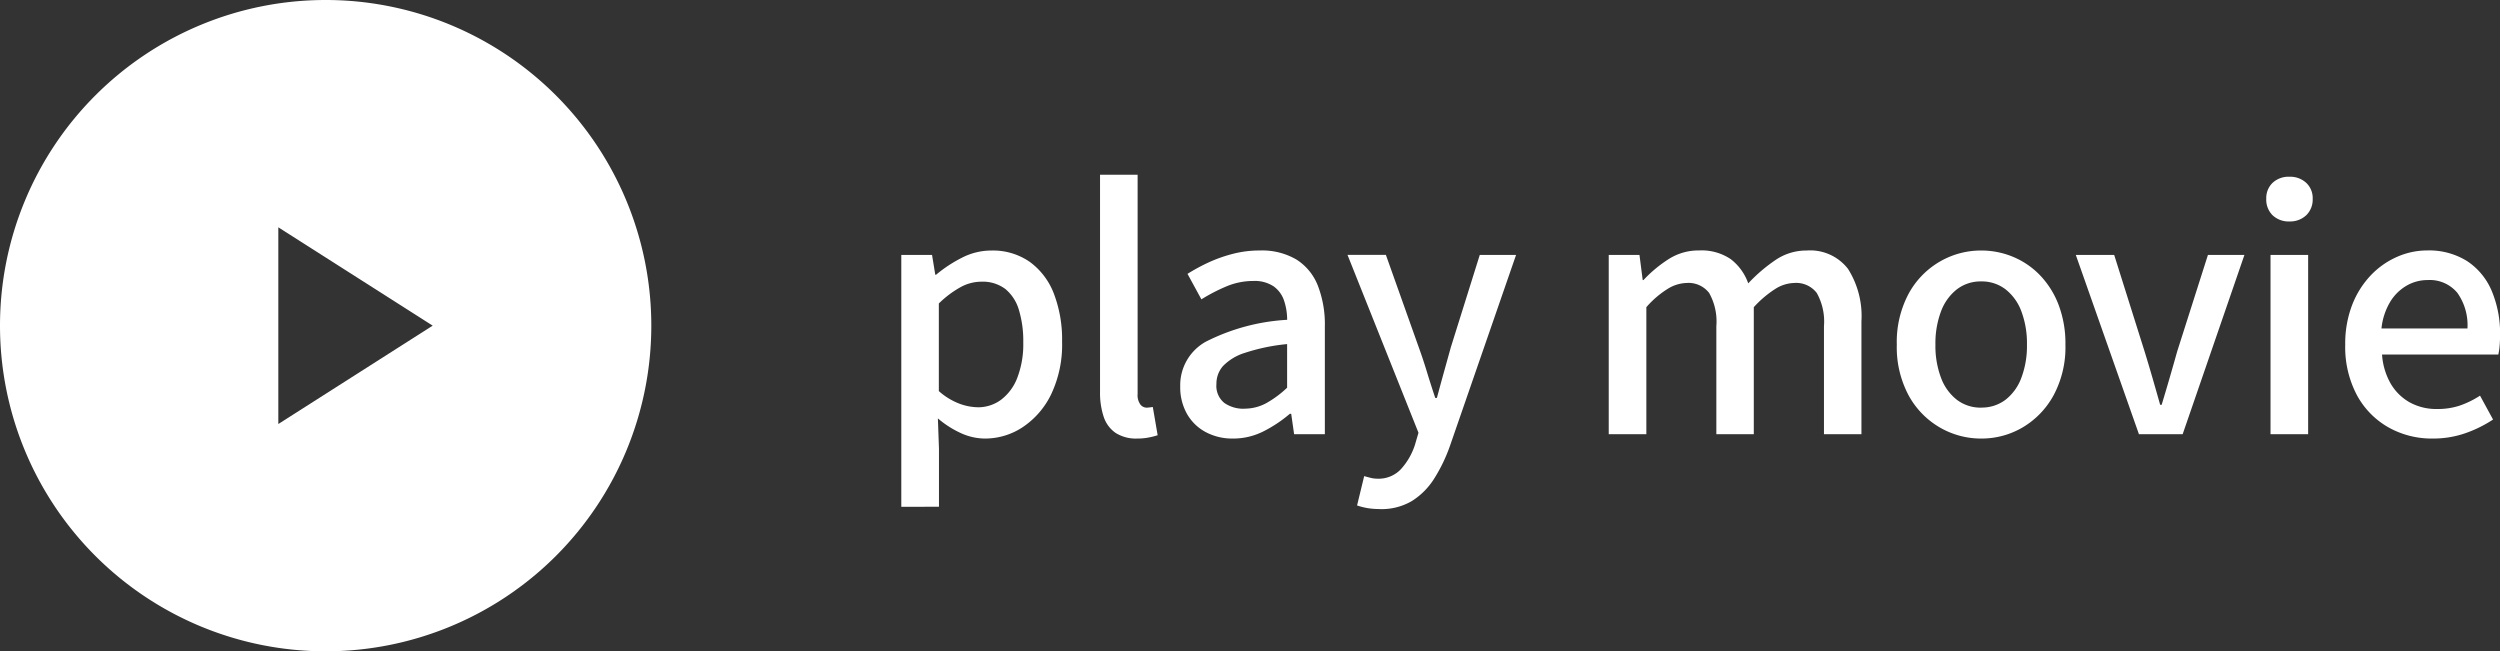 <svg viewBox="0 0 115.153 30" height="30" width="115.153" xmlns:xlink="http://www.w3.org/1999/xlink" xmlns="http://www.w3.org/2000/svg"><rect x="0" y="0" width="115.153" height="30" fill="#333333" stroke="none"/><defs><clipPath id="a"><rect fill="#fff" height="30" width="30"></rect></clipPath></defs><g transform="translate(-140 -2300)"><g transform="translate(140 2300)"><g clip-path="url(#a)"><path fill="#fff" d="M15,0A15,15,0,1,0,30,15,15,15,0,0,0,15,0M12.82,19.531V10.47L19.93,15Z"></path></g></g><path fill="#fff" transform="translate(218 2320)" d="M-36.485,3.343v-11.6h1.416l.149.911h.038a6.161,6.161,0,0,1,1.194-.785,2.949,2.949,0,0,1,1.344-.329,2.969,2.969,0,0,1,1.777.523,3.234,3.234,0,0,1,1.109,1.461,5.911,5.911,0,0,1,.379,2.218,5.316,5.316,0,0,1-.5,2.413A3.8,3.8,0,0,1-30.9-.32,3.133,3.133,0,0,1-32.632.2a2.683,2.683,0,0,1-1.1-.246A4.515,4.515,0,0,1-34.8-.728l.05,1.4v2.67Zm3.521-4.583a1.781,1.781,0,0,0,1.073-.346,2.282,2.282,0,0,0,.75-1.016,4.31,4.31,0,0,0,.274-1.631,4.924,4.924,0,0,0-.2-1.488,1.961,1.961,0,0,0-.622-.965,1.735,1.735,0,0,0-1.12-.339,2,2,0,0,0-.947.252,4.619,4.619,0,0,0-1,.752v4.035a3.058,3.058,0,0,0,.951.581A2.538,2.538,0,0,0-32.965-1.241ZM-25.614.2a1.737,1.737,0,0,1-1-.26A1.452,1.452,0,0,1-27.162-.8a3.474,3.474,0,0,1-.169-1.144V-11.952H-25.6v10.1a.73.73,0,0,0,.128.485.37.37,0,0,0,.278.144.982.982,0,0,0,.122-.008l.172-.022.223,1.3a3.259,3.259,0,0,1-.388.1A2.689,2.689,0,0,1-25.614.2Zm4.4,0a2.591,2.591,0,0,1-1.254-.3,2.158,2.158,0,0,1-.858-.836,2.49,2.49,0,0,1-.311-1.264,2.29,2.29,0,0,1,1.178-2.061,9.425,9.425,0,0,1,3.747-1.008,2.791,2.791,0,0,0-.142-.883,1.322,1.322,0,0,0-.478-.656,1.574,1.574,0,0,0-.947-.25A3.179,3.179,0,0,0-21.53-6.8a8.058,8.058,0,0,0-1.132.588l-.64-1.174a8.762,8.762,0,0,1,.951-.517,6.608,6.608,0,0,1,1.12-.4,4.877,4.877,0,0,1,1.254-.159,3.133,3.133,0,0,1,1.693.417,2.5,2.5,0,0,1,.985,1.2,4.927,4.927,0,0,1,.323,1.884V0h-1.416l-.134-.941h-.062a6.059,6.059,0,0,1-1.218.811A3.078,3.078,0,0,1-21.211.2Zm.532-1.377a2.088,2.088,0,0,0,1-.249,4.764,4.764,0,0,0,.968-.716V-4.151a8.887,8.887,0,0,0-1.933.4,2.388,2.388,0,0,0-1.023.615,1.23,1.23,0,0,0-.3.822,1.008,1.008,0,0,0,.37.878A1.537,1.537,0,0,0-20.678-1.174Zm6.232,4.624a3.282,3.282,0,0,1-.573-.045,3.117,3.117,0,0,1-.469-.12l.328-1.352q.12.035.283.077a1.313,1.313,0,0,0,.326.042,1.409,1.409,0,0,0,1.084-.44A3.061,3.061,0,0,0-12.829.5l.166-.567-3.27-8.194h1.768L-12.649-4q.2.552.381,1.149t.378,1.181h.075q.153-.575.319-1.172T-11.174-4L-9.84-8.258h1.672L-11.2.5a7.4,7.4,0,0,1-.742,1.549A3.272,3.272,0,0,1-12.971,3.08,2.76,2.76,0,0,1-14.446,3.45ZM-3.9,0V-8.258h1.416L-2.335-7.1H-2.3a6.061,6.061,0,0,1,1.158-.964,2.547,2.547,0,0,1,1.4-.4,2.393,2.393,0,0,1,1.461.4,2.414,2.414,0,0,1,.807,1.116A7.408,7.408,0,0,1,3.793-8.031a2.515,2.515,0,0,1,1.422-.43,2.2,2.2,0,0,1,1.907.847,4.06,4.06,0,0,1,.618,2.419V0H6.014V-4.976a2.688,2.688,0,0,0-.332-1.53,1.194,1.194,0,0,0-1.04-.46,1.7,1.7,0,0,0-.874.277,4.876,4.876,0,0,0-.986.838V0H1.057V-4.976a2.683,2.683,0,0,0-.332-1.53,1.2,1.2,0,0,0-1.04-.46,1.737,1.737,0,0,0-.878.277,4.338,4.338,0,0,0-.974.838V0ZM13.257.2a3.768,3.768,0,0,1-1.911-.513A3.818,3.818,0,0,1,9.912-1.791a4.7,4.7,0,0,1-.543-2.332,4.724,4.724,0,0,1,.543-2.345,3.819,3.819,0,0,1,1.434-1.48,3.768,3.768,0,0,1,1.911-.513,3.79,3.79,0,0,1,1.464.29,3.684,3.684,0,0,1,1.243.848,4.042,4.042,0,0,1,.857,1.363,5.01,5.01,0,0,1,.315,1.837,4.678,4.678,0,0,1-.546,2.332,3.858,3.858,0,0,1-1.43,1.481A3.728,3.728,0,0,1,13.257.2Zm0-1.427a1.8,1.8,0,0,0,1.121-.361,2.281,2.281,0,0,0,.73-1.015,4.17,4.17,0,0,0,.256-1.524,4.183,4.183,0,0,0-.256-1.529,2.3,2.3,0,0,0-.73-1.017,1.787,1.787,0,0,0-1.121-.364,1.787,1.787,0,0,0-1.121.364,2.311,2.311,0,0,0-.731,1.017,4.169,4.169,0,0,0-.257,1.529A4.156,4.156,0,0,0,11.405-2.6a2.287,2.287,0,0,0,.731,1.015A1.8,1.8,0,0,0,13.257-1.224ZM20.522,0,17.614-8.258h1.768l1.4,4.445q.185.6.366,1.227T21.5-1.353h.068q.185-.609.366-1.233t.35-1.227L23.7-8.258h1.681L22.536,0Zm6.061,0V-8.258h1.733V0Zm.873-9.8a1.071,1.071,0,0,1-.776-.283,1.008,1.008,0,0,1-.293-.761.97.97,0,0,1,.293-.736,1.078,1.078,0,0,1,.776-.279,1.084,1.084,0,0,1,.769.279.957.957,0,0,1,.3.736,1,1,0,0,1-.3.761A1.077,1.077,0,0,1,27.456-9.8ZM34.051.2a4.069,4.069,0,0,1-2.038-.516A3.757,3.757,0,0,1,30.562-1.8a4.723,4.723,0,0,1-.538-2.326,4.947,4.947,0,0,1,.311-1.807A4.162,4.162,0,0,1,31.184-7.3,3.737,3.737,0,0,1,32.4-8.164a3.419,3.419,0,0,1,1.393-.3,3.3,3.3,0,0,1,1.839.487,3.061,3.061,0,0,1,1.136,1.368,5.042,5.042,0,0,1,.388,2.051q0,.254-.021.487a2.949,2.949,0,0,1-.059.4H31.72a3.1,3.1,0,0,0,.4,1.344,2.352,2.352,0,0,0,.884.866,2.546,2.546,0,0,0,1.259.3A3.187,3.187,0,0,0,35.3-1.318a4.22,4.22,0,0,0,.933-.458l.6,1.1a5.694,5.694,0,0,1-1.27.628A4.5,4.5,0,0,1,34.051.2ZM31.694-4.872h3.96a2.565,2.565,0,0,0-.469-1.644A1.651,1.651,0,0,0,33.815-7.1a1.918,1.918,0,0,0-.963.257,2.149,2.149,0,0,0-.76.751A2.973,2.973,0,0,0,31.694-4.872Z"></path></g></svg>